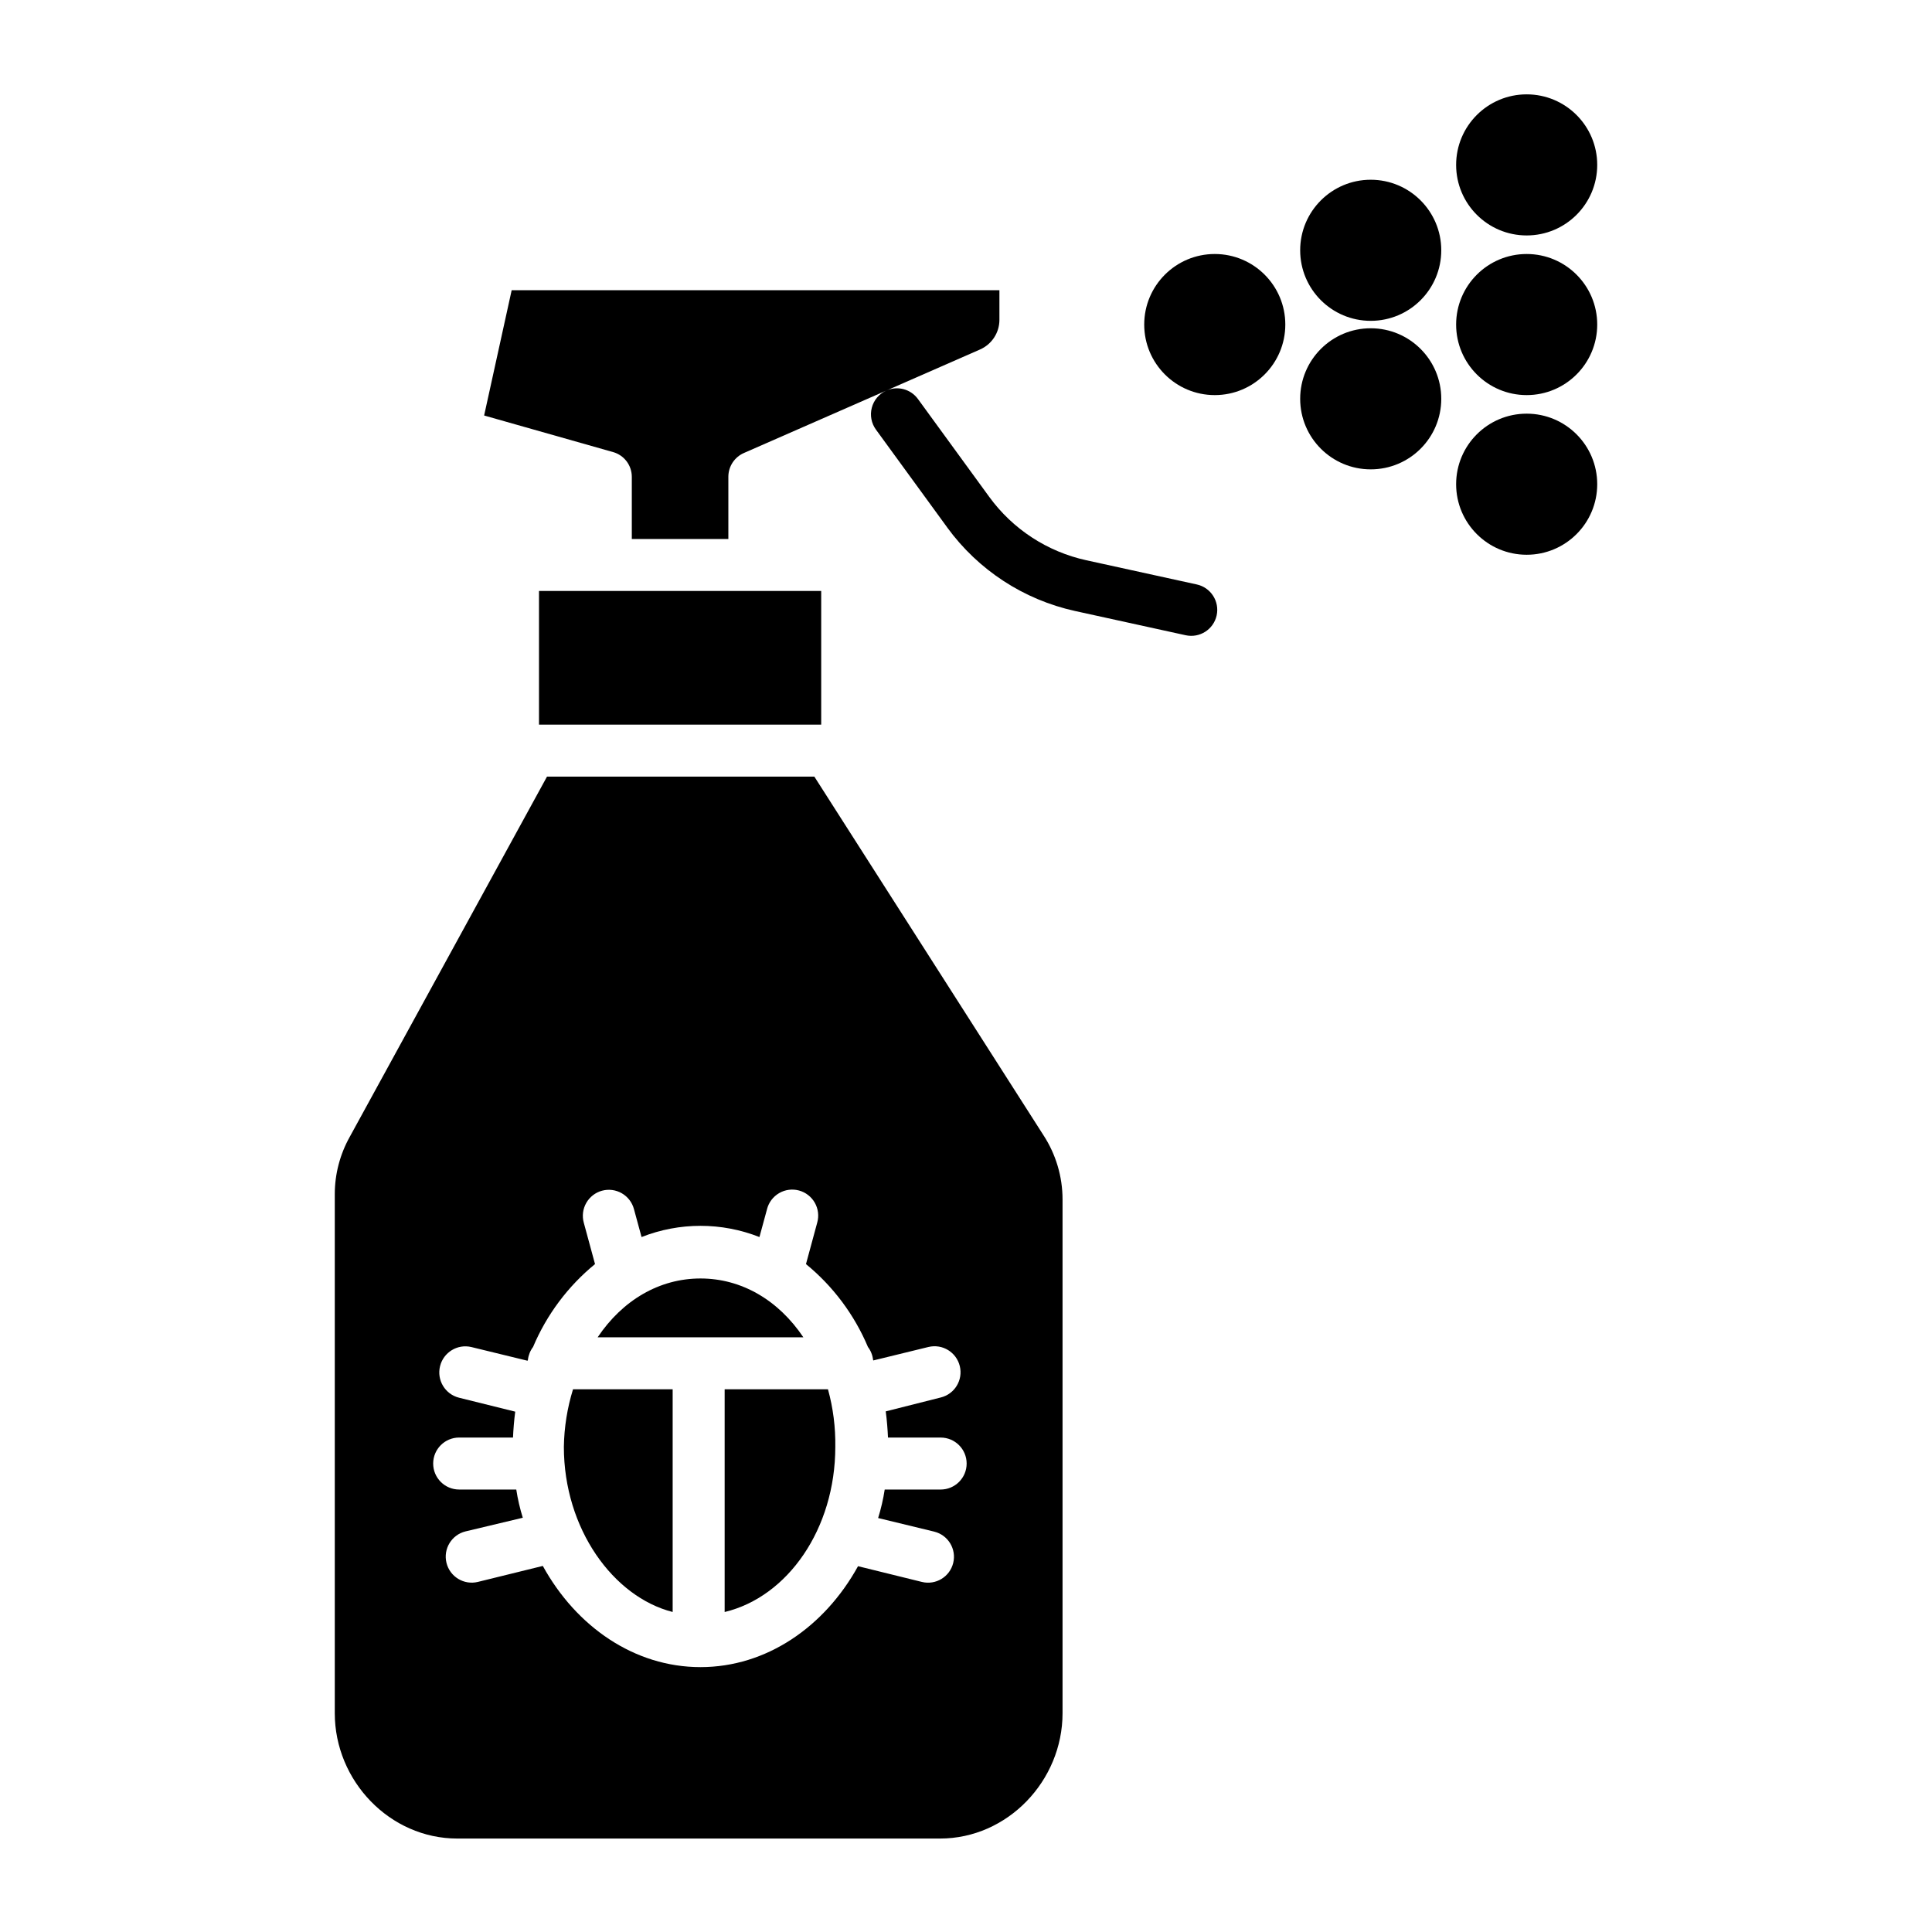 <?xml version="1.0" encoding="UTF-8"?>
<!-- Uploaded to: ICON Repo, www.iconrepo.com, Generator: ICON Repo Mixer Tools -->
<svg fill="#000000" width="800px" height="800px" version="1.1" viewBox="144 144 512 512" xmlns="http://www.w3.org/2000/svg">
 <g>
  <path d="m484.62 230.01c0 10.324-8.367 18.695-18.695 18.695-10.324 0-18.695-8.371-18.695-18.695s8.371-18.695 18.695-18.695c10.328 0 18.695 8.371 18.695 18.695"/>
  <path d="m567.28 187.7c0 10.328-8.367 18.695-18.695 18.695-10.324 0-18.695-8.367-18.695-18.695 0-10.324 8.371-18.695 18.695-18.695 10.328 0 18.695 8.371 18.695 18.695"/>
  <path d="m567.28 272.32c0 10.324-8.367 18.695-18.695 18.695-10.324 0-18.695-8.371-18.695-18.695s8.371-18.695 18.695-18.695c10.328 0 18.695 8.371 18.695 18.695"/>
  <path d="m567.28 230.01c0 10.324-8.367 18.695-18.695 18.695-10.324 0-18.695-8.371-18.695-18.695s8.371-18.695 18.695-18.695c10.328 0 18.695 8.371 18.695 18.695"/>
  <path d="m525.95 210.33c0 10.324-8.367 18.695-18.695 18.695-10.324 0-18.695-8.371-18.695-18.695s8.371-18.695 18.695-18.695c10.328 0 18.695 8.371 18.695 18.695"/>
  <path d="m525.95 249.69c0 10.328-8.367 18.695-18.695 18.695-10.324 0-18.695-8.367-18.695-18.695 0-10.324 8.371-18.695 18.695-18.695 10.328 0 18.695 8.371 18.695 18.695"/>
  <path d="m461.17 298.89-29.289-6.418c-10.34-2.262-19.492-8.238-25.723-16.797l-18.895-25.938c-1.918-2.633-5.414-3.559-8.387-2.227l24.84-10.891c3.121-1.367 5.141-4.453 5.141-7.859v-7.848h-129.26l-7.297 33.199 34.184 9.699v-0.004c2.93 0.832 4.949 3.508 4.953 6.551v16.484h25.586v-16.484c0-2.734 1.617-5.211 4.121-6.309l37.688-16.52c-1.879 0.863-3.269 2.523-3.793 4.523-0.523 1.996-0.121 4.125 1.094 5.797l18.895 25.934-0.004 0.004c8.215 11.277 20.281 19.156 33.91 22.141l29.285 6.418c3.719 0.812 7.391-1.539 8.207-5.254 0.812-3.715-1.539-7.387-5.254-8.203z"/>
  <path d="m329.64 482.81c-10.891 0-20.656 5.746-27.258 15.586h54.516c-6.606-9.84-16.371-15.586-27.258-15.586z"/>
  <path d="m293.43 527.42c0 21.719 13.086 39.77 28.832 43.773v-59.016h-26.406c-1.527 4.941-2.344 10.074-2.426 15.242z"/>
  <path d="m286.84 300.61h74.785v35.426h-74.785z"/>
  <path d="m359.81 349.81h-70.848l-52.277 95.473c-2.594 4.641-3.961 9.863-3.965 15.18v137.56c0 17.91 14.562 33.211 32.473 33.211h127.92c17.91 0 32.473-15.305 32.473-33.211v-136.14c0.004-6.059-1.762-11.988-5.074-17.062zm33.469 188.93h-14.82c-0.395 2.559-0.977 5.086-1.746 7.555l14.883 3.606-0.004 0.004c3.68 0.906 5.926 4.629 5.016 8.305-0.91 3.68-4.629 5.926-8.309 5.016l-16.91-4.168c-8.871 16.078-24.266 26.746-41.75 26.746-17.508 0-32.922-10.699-41.789-26.816l-17.191 4.231h0.004c-3.695 0.91-7.43-1.348-8.34-5.043-0.91-3.695 1.352-7.43 5.047-8.34l15.176-3.617c-0.762-2.445-1.34-4.945-1.727-7.477h-15.133c-3.805 0-6.891-3.086-6.891-6.887 0-3.805 3.086-6.891 6.891-6.891h14.266c0.086-1.969 0.285-4.652 0.59-6.859l-14.906-3.699c-3.68-0.926-5.922-4.648-5.023-8.332 0.898-3.688 4.598-5.961 8.293-5.094l14.906 3.633c0.031-0.09 0.07-0.18 0.098-0.273 0.141-1.227 0.609-2.394 1.355-3.375 3.606-8.551 9.242-16.094 16.422-21.969l-2.977-10.961c-0.488-1.766-0.254-3.652 0.656-5.246 0.906-1.59 2.41-2.758 4.176-3.238 1.77-0.48 3.656-0.234 5.242 0.68 1.59 0.914 2.746 2.422 3.219 4.191l2.016 7.41c10.039-3.961 21.203-3.961 31.242 0l2.016-7.41h-0.004c0.461-1.785 1.617-3.309 3.211-4.234 1.59-0.926 3.488-1.172 5.266-0.691 1.777 0.484 3.285 1.66 4.191 3.262 0.906 1.605 1.133 3.504 0.625 5.277l-2.973 10.961c7.18 5.875 12.816 13.418 16.422 21.969 0.746 0.98 1.215 2.148 1.352 3.375 0.023 0.066 0.043 0.133 0.066 0.195l14.625-3.574h0.004c3.688-0.883 7.394 1.383 8.293 5.066 0.902 3.684-1.344 7.398-5.023 8.316l-14.602 3.688c0.309 2.234 0.512 4.965 0.598 6.934h13.957l-0.004 0.004c3.805 0 6.891 3.082 6.891 6.887 0 3.805-3.086 6.887-6.891 6.887z"/>
  <path d="m336.04 512.18v59.02c16.727-4.004 29.324-22.059 29.324-43.773v-0.004c0.078-5.148-0.574-10.281-1.941-15.242z"/>
 </g>
</svg>